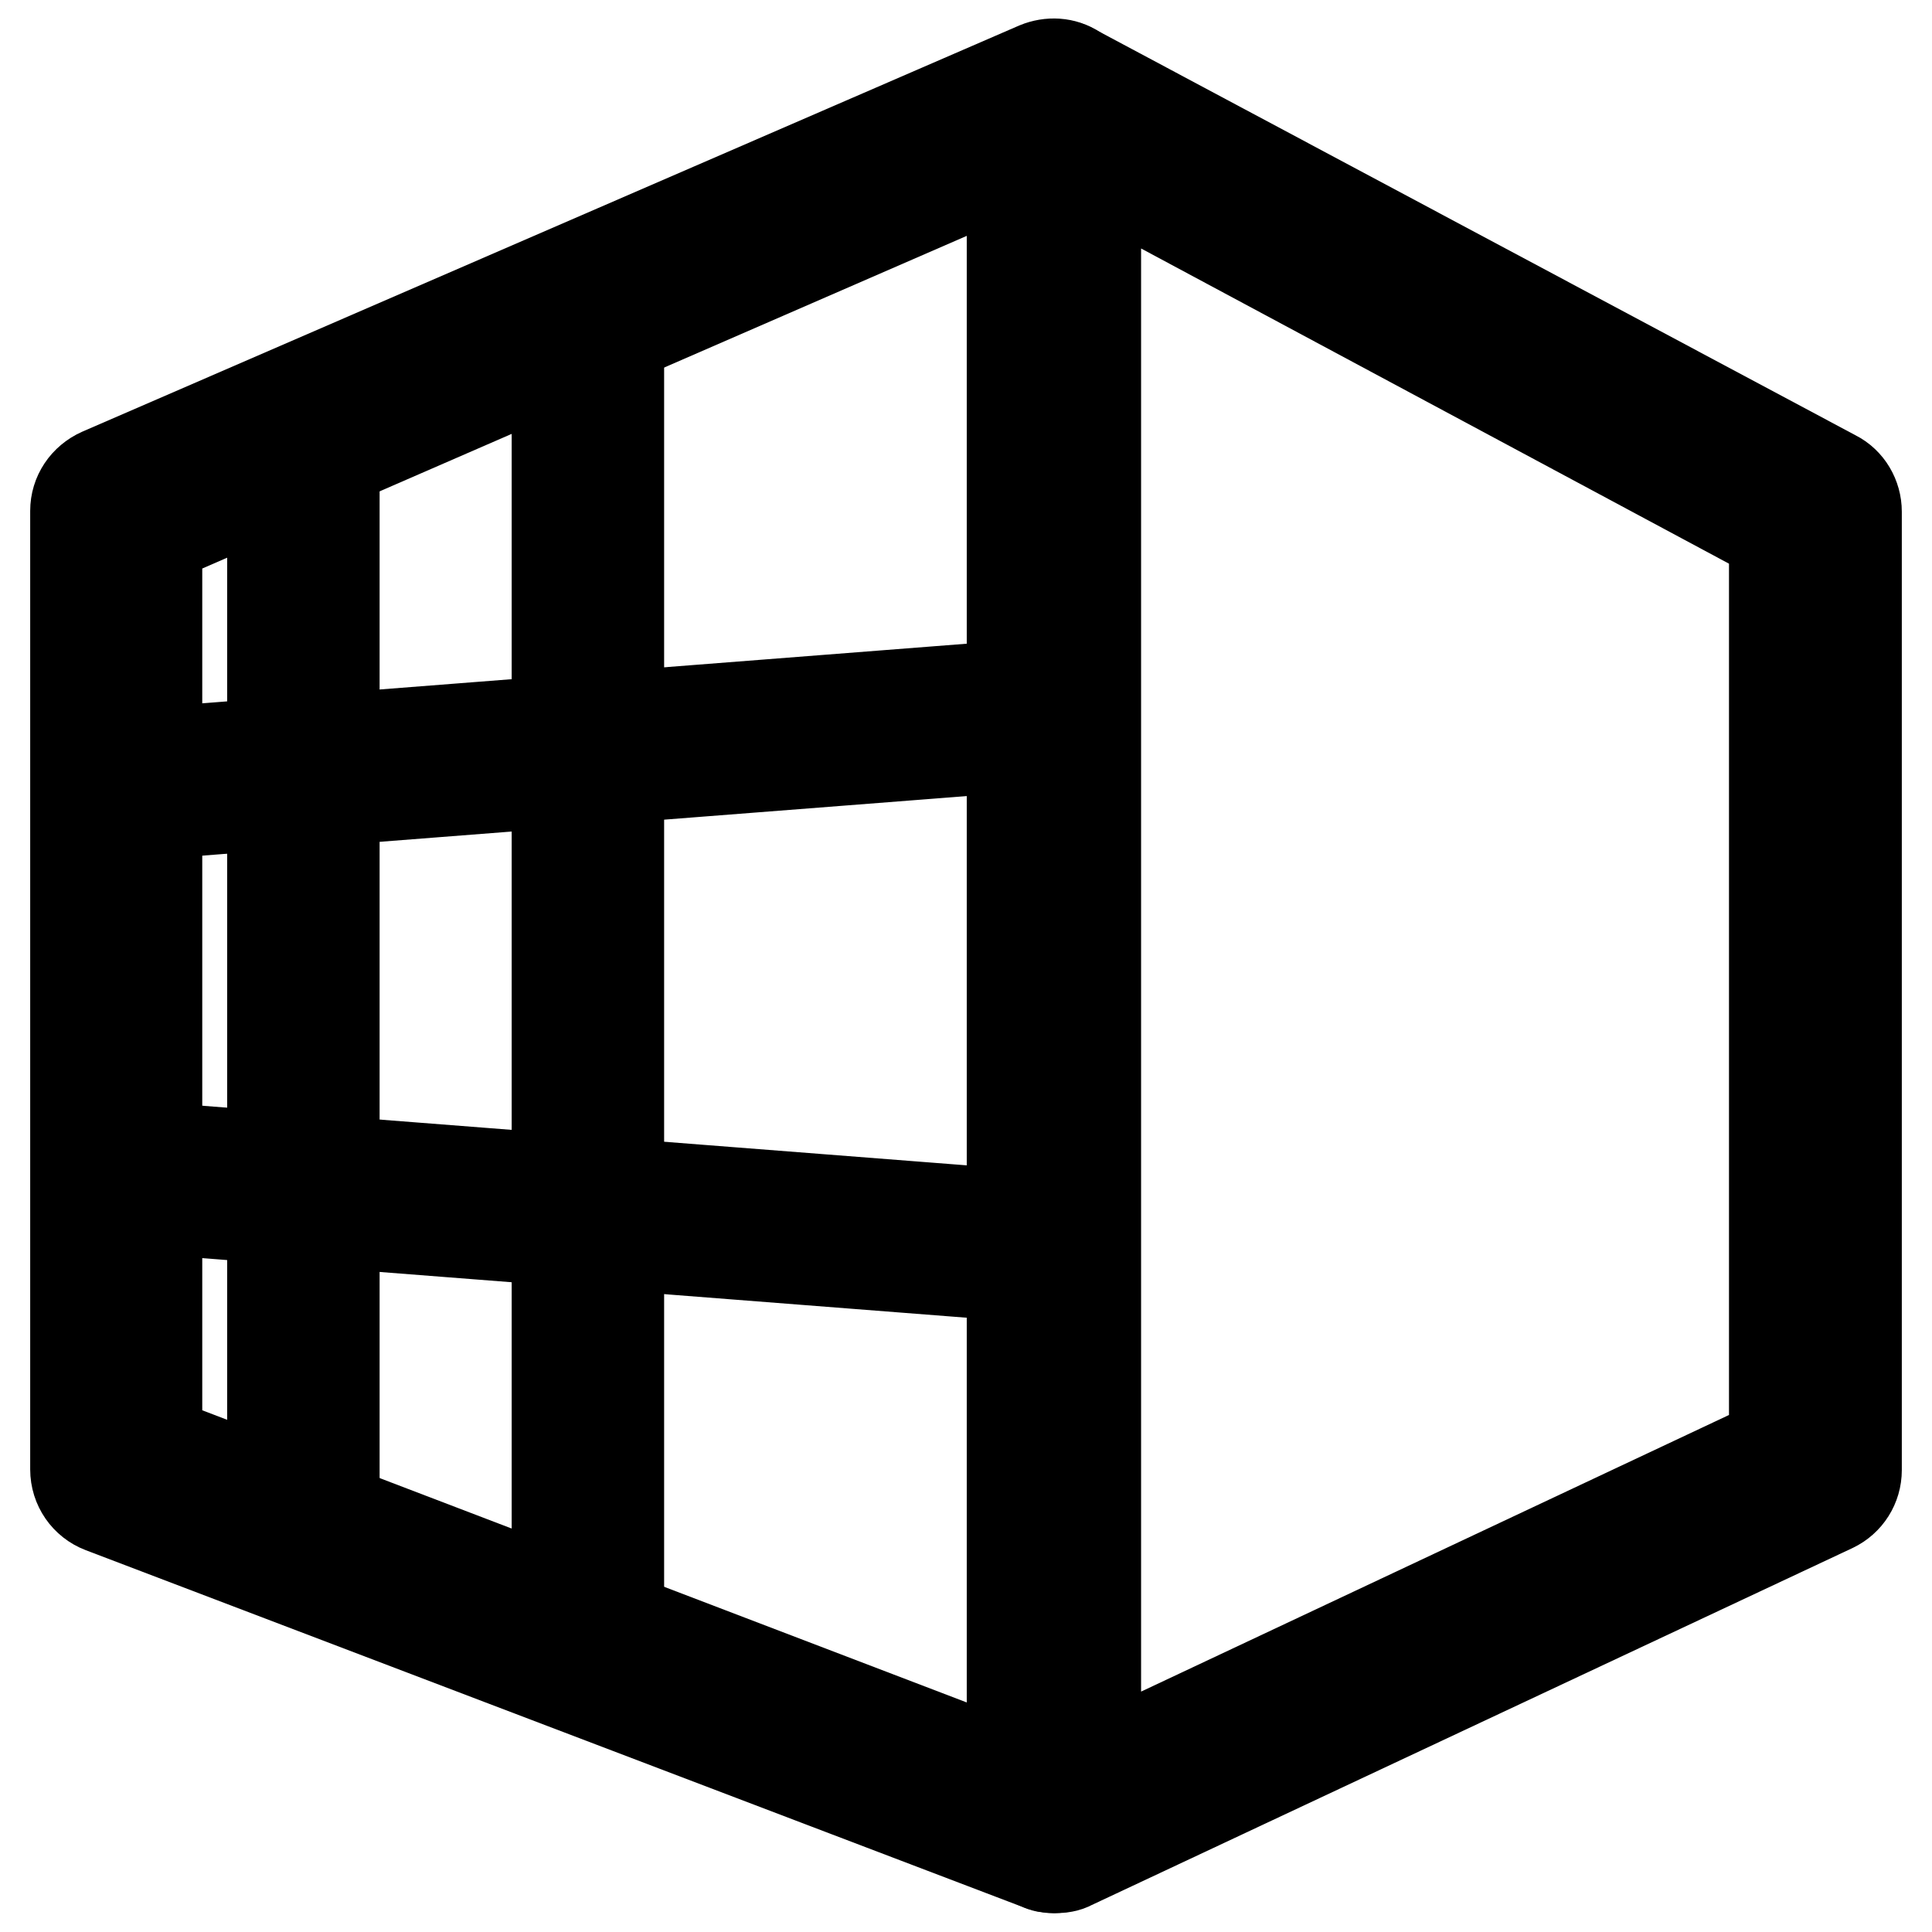 <?xml version="1.0" encoding="utf-8"?>
<!-- Svg Vector Icons : http://www.onlinewebfonts.com/icon -->
<!DOCTYPE svg PUBLIC "-//W3C//DTD SVG 1.1//EN" "http://www.w3.org/Graphics/SVG/1.1/DTD/svg11.dtd">
<svg version="1.1" xmlns="http://www.w3.org/2000/svg" xmlns:xlink="http://www.w3.org/1999/xlink" x="0px" y="0px" viewBox="0 0 256 256" enable-background="new 0 0 256 256" xml:space="preserve">
<g><g><path stroke-width="12" fill-opacity="0" stroke="#000000"  d="M139.6,247.5c-0.7,0-1.3-0.1-1.9-0.4L13.5,199.8c-2.1-0.8-3.5-2.8-3.5-5.1v-127c0-2.2,1.3-4.1,3.3-5L137.4,8.9c1.7-0.7,3.6-0.6,5.1,0.4c1.5,1,2.5,2.7,2.5,4.5v228.2c0,1.8-0.9,3.4-2.3,4.5C141.7,247.2,140.6,247.5,139.6,247.5z M20.8,191l113.3,43.3V22.1L20.8,71.4V191z"/><path stroke-width="12" fill-opacity="0" stroke="#000000"  d="M139.8,247.5c-1,0-2-0.3-2.9-0.8c-1.6-1-2.5-2.7-2.5-4.6V13.9c0-1.9,1-3.7,2.6-4.6c1.6-1,3.7-1,5.3-0.1L243.1,63c1.8,0.9,2.9,2.8,2.9,4.8v127c0,2.1-1.2,4-3.1,4.9L142.1,247C141.4,247.4,140.6,247.5,139.8,247.5z M145.2,22.9v210.7l89.9-42.3V71.1L145.2,22.9z"/><path stroke-width="12" fill-opacity="0" stroke="#000000"  d="M77.9,222.4c-2.2,0-4.1-1.8-4.1-4.1V40.6c0-2.2,1.8-4.1,4.1-4.1s4.1,1.8,4.1,4.1v177.7C81.9,220.6,80.1,222.4,77.9,222.4z"/><path stroke-width="12" fill-opacity="0" stroke="#000000"  d="M40.2,208.2c-2.2,0-4.1-1.8-4.1-4.1V56.6c0-2.2,1.8-4.1,4.1-4.1c2.2,0,4.1,1.8,4.1,4.1v147.6C44.3,206.4,42.5,208.2,40.2,208.2z"/><path stroke-width="12" fill-opacity="0" stroke="#000000"  d="M15.7,108.3c-2.1,0-3.9-1.6-4-3.8c-0.2-2.2,1.5-4.2,3.7-4.4l124.4-9.7c2.2-0.2,4.2,1.5,4.4,3.7c0.2,2.2-1.5,4.2-3.7,4.4L16,108.2C15.9,108.3,15.8,108.3,15.7,108.3z"/><path stroke-width="12" fill-opacity="0" stroke="#000000"  d="M140.1,169.5c-0.1,0-0.2,0-0.3,0l-124.4-9.7c-2.2-0.2-3.9-2.1-3.7-4.4c0.2-2.2,2.1-3.9,4.4-3.7l124.4,9.7c2.2,0.2,3.9,2.1,3.7,4.4C143.9,167.9,142.2,169.5,140.1,169.5z"/></g></g>
</svg>